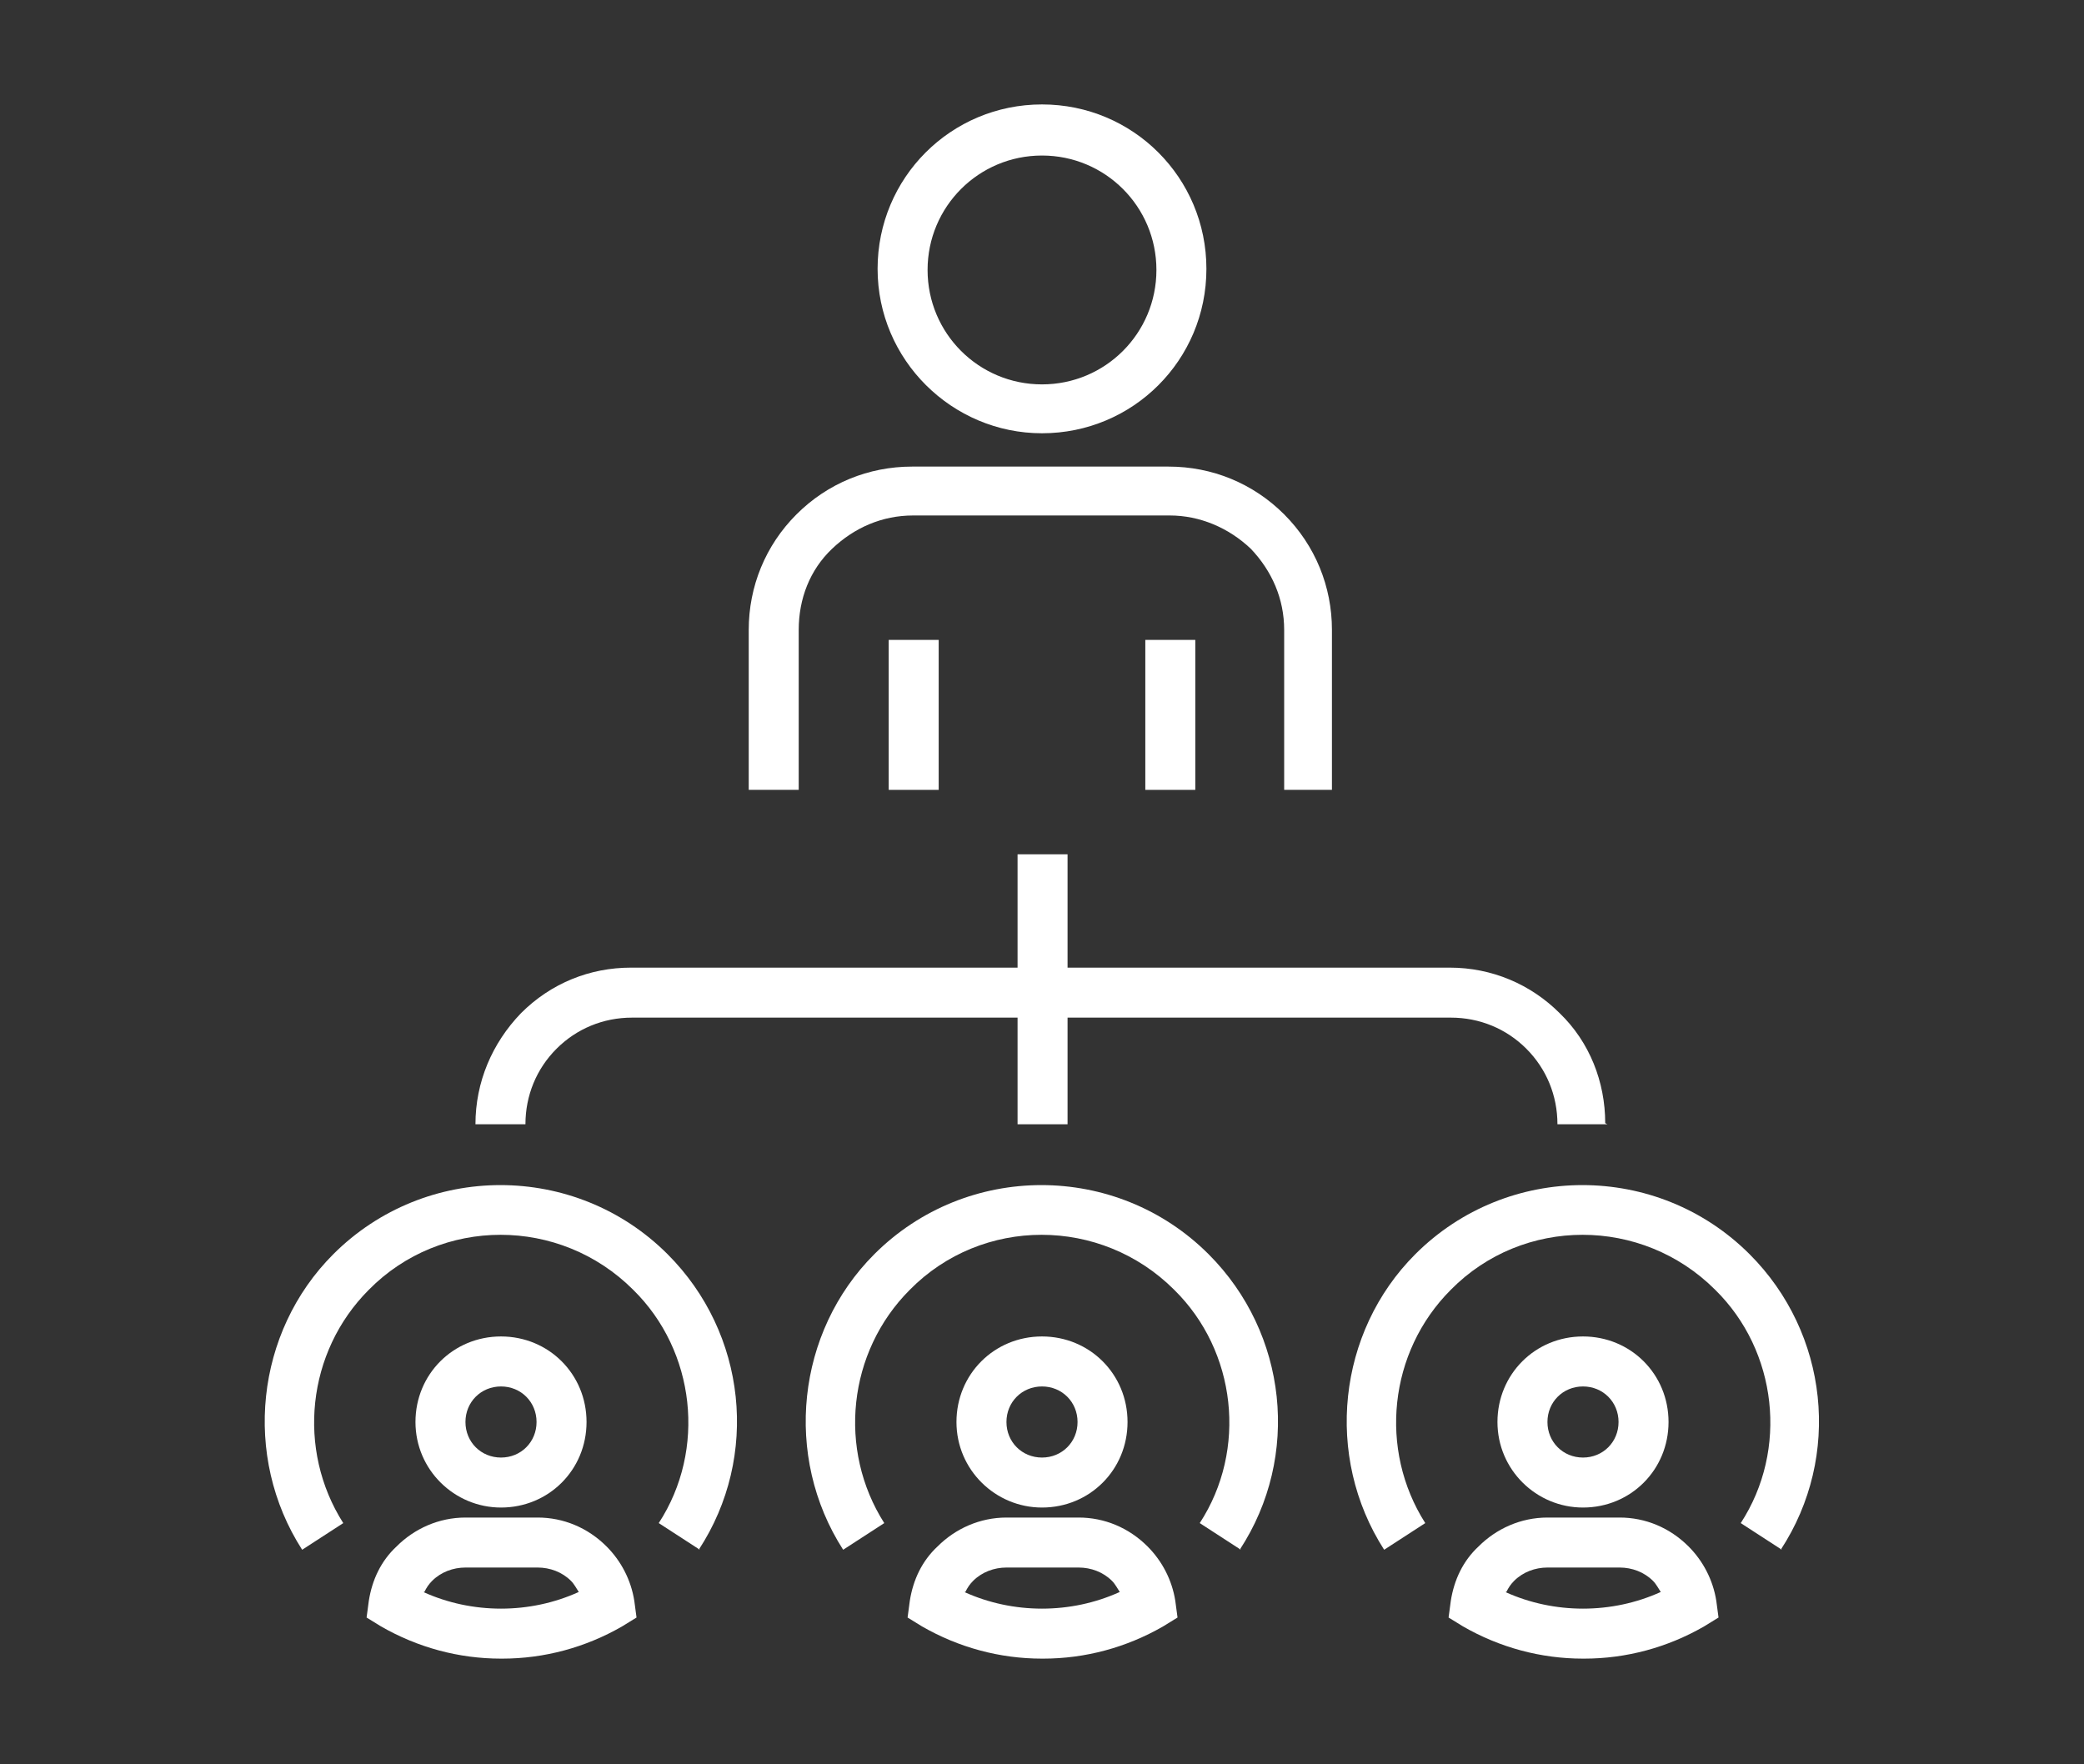 <svg xmlns="http://www.w3.org/2000/svg" version="1.1" viewBox="0 0 187.6 158.8"><rect x="0" y="0" width="187.6" height="158.8" fill="#333333" stroke="none"/><defs><style> .cls-1 { fill: #fff; } .cls-2 { display: none; } </style></defs><g><g id="Calque_1"><g class="cls-2"><g id="Calque_1-2" data-name="Calque_1" class="cls-2"><g><g id="Calque_7" class="cls-2"><rect x="2.7" y="9.1" width="182.3" height="140.6"></rect></g><g id="Calque_1-2" class="cls-2"><g><g><polygon points="17.1 111.2 10.6 108 17.1 104.8 18.7 108 17.1 111.2"></polygon><path d="M23.6,106.9l-2.2-4.3,4.3-2.2,2.2,4.3s-4.3,2.2-4.3,2.2ZM32.2,102.6l-2.2-4.3,4.3-2.2,2.2,4.3-4.3,2.2ZM40.9,98.3l-2.2-4.3,4.3-2.2,2.2,4.3-4.3,2.2ZM49.5,93.9l-2.2-4.3,4.3-2.2,2.2,4.3-4.3,2.2ZM58.1,89.6l-2.2-4.3,4.3-2.2,2.2,4.3-4.3,2.2ZM66.8,85.3l-2.2-4.3,4.3-2.2,2.2,4.3-4.3,2.2ZM75.4,81l-2.2-4.3,4.3-2.2,2.2,4.3-4.3,2.2ZM84.1,76.7l-2.2-4.3,4.3-2.2,2.2,4.3-4.3,2.2Z"></path><path d="M164,106.9l-4.3-2.2,2.2-4.3,4.3,2.2-2.2,4.3ZM155.3,102.6l-4.3-2.2,2.2-4.3,4.3,2.2-2.2,4.3ZM146.7,98.3l-4.3-2.2,2.2-4.3,4.3,2.2-2.2,4.3ZM138.1,93.9l-4.3-2.2,2.2-4.3,4.3,2.2-2.2,4.3ZM129.4,89.6l-4.3-2.2,2.2-4.3,4.3,2.2-2.2,4.3ZM120.8,85.3l-4.3-2.2,2.2-4.3,4.3,2.2-2.2,4.3ZM112.1,81l-4.3-2.2,2.2-4.3,4.3,2.2-2.2,4.3ZM103.5,76.7l-4.3-2.2,2.2-4.3,4.3,2.2-2.2,4.3Z"></path><polygon points="170.5 111.2 168.8 108 170.5 104.8 176.9 108 170.5 111.2"></polygon><path d="M101.3,145.8l-2.2-4.3,4.3-2.2,2.2,4.3-4.3,2.2ZM110,141.5l-2.2-4.3,4.3-2.2,2.2,4.3-4.3,2.2ZM118.6,137.1l-2.2-4.3,4.3-2.2,2.2,4.3-4.3,2.2ZM127.3,132.8l-2.2-4.3,4.3-2.2,2.2,4.3-4.3,2.2ZM135.9,128.5l-2.2-4.3,4.3-2.2,2.2,4.3-4.3,2.2ZM144.5,124.2l-2.2-4.3,4.3-2.2,2.2,4.3-4.3,2.2ZM153.2,119.9l-2.2-4.3,4.3-2.2,2.2,4.3-4.3,2.2ZM161.8,115.5l-2.2-4.3,4.3-2.2,2.2,4.3-4.3,2.2Z"></path><polygon points="93.8 149.6 90.5 148 92.7 143.6 93.8 144.2 94.9 143.6 97 148 93.8 149.6"></polygon><path d="M86.2,145.8l-4.3-2.2,2.2-4.3,4.3,2.2-2.2,4.3ZM77.6,141.5l-4.3-2.2,2.2-4.3,4.3,2.2-2.2,4.3ZM68.9,137.1l-4.3-2.2,2.2-4.3,4.3,2.2-2.2,4.3ZM60.3,132.8l-4.3-2.2,2.2-4.3,4.3,2.2-2.2,4.3ZM51.7,128.5l-4.3-2.2,2.2-4.3,4.3,2.2-2.2,4.3ZM43,124.2l-4.3-2.2,2.2-4.3,4.3,2.2-2.2,4.3ZM34.4,119.9l-4.3-2.2,2.2-4.3,4.3,2.2-2.2,4.3ZM25.7,115.5l-4.3-2.2,2.2-4.3,4.3,2.2-2.2,4.3Z"></path></g><polygon points="144.8 110.1 93.8 84.6 42.7 110.1 40.6 105.8 93.8 79.2 147 105.8 144.8 110.1"></polygon><path d="M93.8,136.7l-55.5-27.7L93.8,9.2l55.5,99.8-55.5,27.7ZM45,107l48.8,24.4,48.8-24.4L93.8,19.1l-48.8,87.8h0Z"></path><rect x="91.4" y="14.2" width="4.8" height="119.9"></rect></g></g><g id="Calque_2" class="cls-2"><g><path d="M124.1,116c-3.7,0-7.1-2-9-5.2l-6.3-11h-30l-6.3,11c-1.8,3.2-5.3,5.2-9,5.2s-3.6-.5-5.2-1.4c-4.9-2.9-6.6-9.2-3.8-14.1l30.3-52.5c1.8-3.2,5.3-5.2,9-5.2s7.1,2,9,5.2l30.3,52.5c2.9,4.9,1.2,11.3-3.8,14.1-1.6.9-3.4,1.4-5.2,1.4ZM76.2,95.3h35.2l7.7,13.3c1,1.8,3,2.9,5,2.9s2-.3,2.9-.8c2.8-1.6,3.7-5.2,2.1-7.9l-30.3-52.5c-1-1.8-3-2.9-5-2.9s-4,1.1-5,2.9l-30.3,52.5c-1.6,2.8-.6,6.3,2.1,7.9.9.5,1.9.8,2.9.8,2.1,0,4-1.1,5-2.9l7.6-13.3h.1ZM104.7,83.7h-21.8l10.9-18.9,10.9,18.9ZM90.7,79.1h6.1l-3-5.3-3,5.3h0Z"></path><g><path d="M149.5,138l3.9-2.3,2.1,3.6-3.9,2.3-2.1-3.7h0ZM144.7,129.8l3.9-2.3,2.1,3.7-3.9,2.3-2.1-3.7ZM140,121.6l3.9-2.3,2.1,3.7-3.9,2.3-2.1-3.7ZM135.3,113.4l3.9-2.3,2.1,3.7-3.9,2.3-2.1-3.7Z"></path><path d="M135.5,146.1l3.9-2.3,2.1,3.7-3.9,2.3-2.1-3.7ZM130.7,137.9l3.9-2.3,2.1,3.7-3.9,2.3-2.1-3.7ZM126,129.7l3.9-2.3,2.1,3.7-3.9,2.3s-2.1-3.7-2.1-3.7ZM121.3,121.5l3.9-2.3,2.1,3.7-3.9,2.3-2.1-3.7Z"></path><rect x="86.5" y="26.3" width="4.5" height="4.2" transform="translate(-2.3 48.2) rotate(-30)"></rect><rect x="77.1" y="9.9" width="4.5" height="4.2" transform="translate(4.6 41.3) rotate(-30)"></rect><rect x="81.8" y="18.1" width="4.5" height="4.2" transform="translate(1.2 44.7) rotate(-30)"></rect><rect x="77.2" y="42.4" width="4.5" height="4.2" transform="translate(-11.6 45.7) rotate(-30)"></rect><rect x="72.5" y="34.4" width="4.5" height="4.2" transform="translate(-8.2 42.3) rotate(-30)"></rect><rect x="63.1" y="18" width="4.5" height="4.2" transform="translate(-1.3 35.4) rotate(-30)"></rect><rect x="67.8" y="26.2" width="4.5" height="4.2" transform="translate(-4.8 38.8) rotate(-30)"></rect><rect x="106.1" y="9.8" width="4.2" height="4.5" transform="translate(43.7 99.7) rotate(-60)"></rect><polygon points="92.7 39.6 90.5 35.9 93.8 34 97.1 35.9 94.9 39.6 92.7 39.6"></polygon><rect x="96.8" y="26.1" width="4.2" height="4.5" transform="translate(24.9 99.8) rotate(-60)"></rect><rect x="101.4" y="17.9" width="4.2" height="4.5" transform="translate(34.3 99.7) rotate(-60)"></rect><rect x="110.6" y="34.2" width="4.2" height="4.5" transform="translate(24.8 115.8) rotate(-60)"></rect><rect x="115.3" y="26" width="4.2" height="4.5" transform="translate(34.2 115.8) rotate(-60)"></rect><rect x="105.9" y="42.4" width="4.2" height="4.5" transform="translate(15.4 115.9) rotate(-60)"></rect><rect x="120.1" y="17.7" width="4.2" height="4.5" transform="translate(43.8 115.8) rotate(-60)"></rect><path d="M164.8,99.8v-4.5h4.2v4.5h-4.2ZM155.3,99.8v-4.5h4.2v4.5h-4.2ZM145.9,99.8v-4.5h4.2v4.5h-4.2ZM136.5,99.8v-4.5h4.2v4.5h-4.2Z"></path><path d="M155.5,83.7v-4.5h4.2v4.5h-4.2ZM146,83.7v-4.5h4.2v4.5h-4.2ZM136.6,83.7v-4.5h4.2v4.5h-4.2ZM127.1,83.7v-4.5h4.2v4.5h-4.2Z"></path><path d="M46.9,99.8v-4.5h4.2v4.5h-4.2ZM37.4,99.8v-4.5h4.2v4.5h-4.2ZM28,99.8v-4.5h4.2v4.5h-4.2ZM18.5,99.8v-4.5h4.2v4.5h-4.2Z"></path><path d="M56.2,83.7v-4.5h4.2v4.5h-4.2ZM46.8,83.7v-4.5h4.2v4.5h-4.2ZM37.3,83.7v-4.5h4.2v4.5h-4.2ZM27.9,83.7v-4.5h4.2v4.5s-4.2,0-4.2,0Z"></path><path d="M32.1,139.4l2.1-3.7,3.9,2.3-2.1,3.7-3.9-2.3ZM36.8,131.2l2.1-3.7,3.9,2.3-2.1,3.7-3.9-2.3ZM41.5,123l2.1-3.7,3.9,2.3-2.1,3.7-3.9-2.3ZM46.2,114.8l2.1-3.7,3.9,2.3-2.1,3.7-3.9-2.3Z"></path><path d="M46.1,147.4l2.1-3.7,3.9,2.3-2.1,3.7-3.9-2.3ZM50.8,139.3l2.1-3.7,3.9,2.3-2.1,3.7-3.9-2.3ZM55.5,131.1l2.1-3.7,3.9,2.3-2.1,3.7-3.9-2.3ZM60.2,122.9l2.1-3.6,3.9,2.3-2.1,3.6s-3.9-2.3-3.9-2.3Z"></path></g></g></g><g id="Calque_3" class="cls-2"><g><polygon points="114.9 149.7 72.6 149.7 72.6 135.7 77.6 135.7 77.6 144.7 110 144.7 110 135.7 114.9 135.7 114.9 149.7"></polygon><rect x="64.5" y="144.7" width="58.7" height="5"></rect><path d="M159.7,115.8H27.8V31.8c0-1.9.7-3.6,2-4.9s3-2,4.9-2h16.5v5h-16.5c-.5,0-1,.2-1.4.6s-.6.9-.6,1.4v79h122V31.8c0-.5-.2-1-.6-1.4-.4-.4-.9-.6-1.4-.6h-16.5v-5h16.5c1.9,0,3.6.7,4.9,2.1,1.3,1.3,2,3.1,2,4.9v84h.1Z"></path><rect x="62.3" y="24.8" width="11" height="5"></rect><rect x="62.3" y="34.8" width="11" height="5"></rect><polygon points="149.8 105.9 37.7 105.9 37.7 34.8 51.3 34.8 51.3 39.7 42.7 39.7 42.7 100.9 144.8 100.9 144.8 39.7 136.3 39.7 136.3 34.8 149.8 34.8 149.8 105.9"></polygon><path d="M152.8,130.7H34.8c-1.9,0-3.6-.7-4.9-2s-2-3.1-2-4.9v-12.9h131.9v12.9c0,1.9-.7,3.6-2,4.9s-3,2-4.9,2h0ZM32.8,115.8v8c0,.5.2,1,.6,1.4.4.4.9.6,1.4.6h118c.5,0,1-.2,1.4-.6s.6-.9.6-1.4v-8H32.8Z"></path><g><polygon points="60 28.3 56.8 21.1 53.5 28.3 49 26.3 56.8 9.1 64.6 26.3 60 28.3"></polygon><path d="M64.8,103.4h-5V29.8h-6.1v73.6h-5V27.3c0-1.4,1.1-2.5,2.5-2.5h11c1.4,0,2.5,1.1,2.5,2.5v76.1h0Z"></path></g><g><polygon points="138.8 103.4 133.8 103.4 133.8 28.3 121.3 15.8 75.8 15.8 75.8 103.4 70.9 103.4 70.9 10.8 123.3 10.8 138.8 26.3 138.8 103.4"></polygon><polygon points="136.3 29.8 119.8 29.8 119.8 13.3 124.8 13.3 124.8 24.8 136.3 24.8 136.3 29.8"></polygon></g><g><path d="M99.7,72.1c-8.2-2.3-14-9.8-14-18.3s8.5-19,19-19,19,8.5,19,19-5.7,16.1-14,18.3l-1.3-4.8c6.1-1.7,10.3-7.3,10.3-13.6s-6.3-14.1-14.1-14.1-14.1,6.3-14.1,14.1,4.2,11.9,10.3,13.6l-1.3,4.8h.2Z"></path><g><rect x="102.3" y="81.1" width="5" height="11.7"></rect><path d="M118.4,83.6h-27.3l13.6-29.1,13.6,29.1h0ZM99,78.6h11.6l-5.8-12.4s-5.8,12.4-5.8,12.4Z"></path></g></g></g></g><g id="Calque_4" class="cls-2"><g><g><path d="M165.4,149.8H24.7v-39h140.8v39h-.1ZM29.7,144.7h130.6v-28.8H29.7v28.8Z"></path><g><rect x="149" y="113.3" width="5.1" height="11.3"></rect><rect x="137.7" y="113.3" width="5.1" height="11.3"></rect><rect x="126.4" y="113.3" width="5.1" height="11.3"></rect><rect x="115.1" y="113.3" width="5.1" height="11.3"></rect><rect x="103.8" y="113.3" width="5.1" height="11.3"></rect><rect x="92.5" y="113.3" width="5.1" height="11.3"></rect><rect x="81.2" y="113.3" width="5.1" height="11.3"></rect><rect x="69.9" y="113.3" width="5.1" height="11.3"></rect><rect x="58.6" y="113.3" width="5.1" height="11.3"></rect><rect x="47.3" y="113.3" width="5.1" height="11.3"></rect><rect x="36" y="113.3" width="5.1" height="11.3"></rect></g></g><g><polygon points="37.5 96.1 37.5 84.2 27.2 90.1 37.5 96.1"></polygon><rect x="59.7" y="87.6" width="79.5" height="5.1"></rect><polygon points="46.5 104.2 22.1 90.1 46.5 76 49.1 80.4 32.3 90.1 49.1 99.8 46.5 104.2"></polygon><path d="M139.1,104.6H47.8c-1,0-2-.6-2.4-1.6s-.2-2,.6-2.8l10.1-10.1-10.1-10.1c-.7-.7-.9-1.8-.6-2.8.4-.9,1.3-1.6,2.4-1.6h91.3c1.4,0,2.5,1.1,2.5,2.5v23.8c0,1.4-1.1,2.5-2.5,2.5v.2ZM53.9,99.5h82.7v-18.7H53.9l7.5,7.5c1,1,1,2.6,0,3.6l-7.5,7.5h0Z"></path><path d="M151,104.6h-11.9c-1.4,0-2.5-1.1-2.5-2.5v-23.8c0-.7.3-1.3.7-1.8.5-.5,1.1-.7,1.8-.7h11.9c1.4,0,2.5,1.1,2.5,2.5v23.8c0,1.4-1.1,2.5-2.5,2.5ZM141.7,99.5h6.8v-18.7h-6.8v18.7Z"></path><path d="M151,104.6v-5.1c2.5,0,4.8-1,6.6-2.7,1.8-1.8,2.7-4.1,2.7-6.6s-1-4.8-2.7-6.6c-1.8-1.8-4.1-2.7-6.6-2.7h0v-5.1h0c3.8,0,7.5,1.5,10.2,4.2s4.2,6.3,4.2,10.2-1.5,7.5-4.2,10.2-6.4,4.2-10.2,4.2Z"></path></g><g><polygon points="85.1 14.4 80 14.4 80 14.1 79.8 14.1 79.8 9 85.1 9 85.1 14.4"></polygon><path d="M74.2,14.1h-5.5v-5.1h5.5v5.1ZM63.2,14.1h-5.5v-5.1h5.5v5.1ZM52.1,14.1h-5.5v-5.1h5.5v5.1ZM41.1,14.1h-5.5v-5.1h5.5v5.1Z"></path><polygon points="29.7 14.4 24.7 14.4 24.7 9 30 9 30 14.1 29.7 14.1 29.7 14.4"></polygon><path d="M29.7,58.6h-5.1v-5.5h5.1v5.5ZM29.7,47.5h-5.1v-5.5h5.1v5.5ZM29.7,36.5h-5.1v-5.5h5.1v5.5ZM29.7,25.4h-5.1v-5.5h5.1v5.5Z"></path><polygon points="30 69.5 24.7 69.5 24.7 64.1 29.7 64.1 29.7 64.4 30 64.4 30 69.5"></polygon><path d="M74.2,69.5h-5.5v-5.1h5.5v5.1ZM63.2,69.5h-5.5v-5.1h5.5v5.1ZM52.1,69.5h-5.5v-5.1h5.5v5.1ZM41.1,69.5h-5.5v-5.1h5.5v5.1Z"></path><polygon points="85.1 69.5 79.8 69.5 79.8 64.4 80 64.4 80 64.1 85.1 64.1 85.1 69.5"></polygon><path d="M85.1,58.6h-5.1v-5.5h5.1v5.5ZM85.1,47.5h-5.1v-5.5h5.1v5.5ZM85.1,36.5h-5.1v-5.5h5.1v5.5ZM85.1,25.4h-5.1v-5.5h5.1v5.5Z"></path></g><path d="M70.4,54.8h-31.1v-31.1h31.1v31.1ZM44.4,49.7h20.9v-20.9h-20.9v20.9Z"></path><g><rect x="99.3" y="36.7" width="15.8" height="5.1"></rect><path d="M111.7,58.7h-9c-3.3,0-5.9-2.7-5.9-5.9v-27.1c0-3.3,2.7-5.9,5.9-5.9h9c3.3,0,5.9,2.7,5.9,5.9v27.1c0,3.3-2.7,5.9-5.9,5.9ZM102.7,24.8c-.5,0-.8.4-.8.8v27.1c0,.5.4.8.8.8h9c.5,0,.8-.4.8-.8v-27.1c0-.5-.4-.8-.8-.8,0,0-9,0-9,0Z"></path></g><g><path d="M151.5,69.5h-8.3c-7.7,0-13.9-6.3-13.9-13.9V22.9c0-7.7,6.3-13.9,13.9-13.9h8.3c7.7,0,13.9,6.3,13.9,13.9v32.6c0,7.7-6.3,13.9-13.9,13.9h0ZM143.2,14.1c-4.9,0-8.8,4-8.8,8.8v32.6c0,4.9,4,8.9,8.8,8.9h8.3c4.9,0,8.9-4,8.9-8.9V22.9c0-4.9-4-8.8-8.9-8.8,0,0-8.3,0-8.3,0Z"></path><path d="M149.9,23.5c0,1.4-1.1,2.5-2.5,2.5s-2.5-1.1-2.5-2.5,1.1-2.5,2.5-2.5,2.5,1.1,2.5,2.5Z"></path></g></g></g><g id="Calque_5" class="cls-2"><g><g><path d="M157.7,124.1H29.8V34.7h127.9v89.5h0ZM36.1,117.9h115.5V40.9H36.1v77Z"></path><g><polygon points="35.1 110.7 30.7 106.3 65.4 71.6 83.9 90.1 79.5 94.5 65.4 80.4 35.1 110.7"></polygon><polygon points="72.5 105.9 68.1 101.5 116.5 53.1 156.8 93.4 152.4 97.8 116.5 61.9 72.5 105.9"></polygon></g><path d="M84.2,71.5c-6.3,0-11.4-5.1-11.4-11.4s5.1-11.4,11.4-11.4,11.4,5.1,11.4,11.4-5.1,11.4-11.4,11.4ZM84.2,54.9c-2.9,0-5.2,2.3-5.2,5.2s2.3,5.2,5.2,5.2,5.2-2.3,5.2-5.2-2.3-5.2-5.2-5.2Z"></path></g><g><path d="M183.3,28.1h-19V9h19v19h0ZM170.5,21.8h6.6v-6.6h-6.6v6.6Z"></path><path d="M23.2,28.1H4.2V9h19v19h0ZM10.4,21.8h6.6v-6.6h-6.6v6.6Z"></path><path d="M183.3,149.7h-19v-19h19v19ZM170.5,143.5h6.6v-6.6h-6.6v6.6Z"></path><path d="M23.2,149.7H4.2v-19h19v19ZM10.4,143.5h6.6v-6.6h-6.6v6.6Z"></path></g><g><g><rect x="170.7" y="25" width="6.2" height="3.1"></rect><path d="M176.9,124.7h-6.2v-6h6.2v6ZM176.9,112.6h-6.2v-6h6.2v6ZM176.9,100.5h-6.2v-6h6.2v6ZM176.9,88.4h-6.2v-6h6.2v6ZM176.9,76.4h-6.2v-6h6.2v6ZM176.9,64.3h-6.2v-6h6.2v6ZM176.9,52.2h-6.2v-6h6.2v6ZM176.9,40.1h-6.2v-6h6.2v6Z"></path><rect x="170.7" y="130.7" width="6.2" height="3.1"></rect></g><g><rect x="10.6" y="25" width="6.2" height="3.1"></rect><path d="M16.8,124.7h-6.2v-6h6.2v6ZM16.8,112.6h-6.2v-6h6.2v6ZM16.8,100.5h-6.2v-6h6.2v6ZM16.8,88.4h-6.2v-6h6.2v6ZM16.8,76.4h-6.2v-6h6.2v6ZM16.8,64.3h-6.2v-6h6.2v6ZM16.8,52.2h-6.2v-6h6.2v6ZM16.8,40.1h-6.2v-6h6.2v6Z"></path><rect x="10.6" y="130.7" width="6.2" height="3.1"></rect></g><g><rect x="20.1" y="15.4" width="3.1" height="6.2"></rect><path d="M158.2,21.7h-6.1v-6.2h6.1v6.2ZM145.9,21.7h-6.1v-6.2h6.1v6.2ZM133.6,21.7h-6.1v-6.2h6.1v6.2ZM121.4,21.7h-6.1v-6.2h6.1v6.2ZM109.1,21.7h-6.1v-6.2h6.1v6.2ZM96.8,21.7h-6.1v-6.2h6.1v6.2ZM84.6,21.7h-6.1v-6.2h6.1v6.2ZM72.3,21.7h-6.1v-6.2h6.1v6.2ZM60,21.7h-6.1v-6.2h6.1v6.2ZM47.8,21.7h-6.1v-6.2h6.1v6.2ZM35.5,21.7h-6.1v-6.2h6.1v6.2Z"></path><rect x="164.3" y="15.4" width="3.1" height="6.2"></rect></g><g><rect x="20.1" y="137.1" width="3.1" height="6.2"></rect><path d="M158.2,143.3h-6.1v-6.2h6.1v6.2ZM145.9,143.3h-6.1v-6.2h6.1v6.2ZM133.6,143.3h-6.1v-6.2h6.1v6.2ZM121.4,143.3h-6.1v-6.2h6.1v6.2ZM109.1,143.3h-6.1v-6.2h6.1v6.2ZM96.8,143.3h-6.1v-6.2h6.1v6.2ZM84.6,143.3h-6.1v-6.2h6.1v6.2ZM72.3,143.3h-6.1v-6.2h6.1v6.2ZM60,143.3h-6.1v-6.2h6.1v6.2ZM47.8,143.3h-6.1v-6.2h6.1v6.2ZM35.5,143.3h-6.1v-6.2h6.1v6.2Z"></path><rect x="164.3" y="137.1" width="3.1" height="6.2"></rect></g></g></g></g><g id="Calque_6"><g><g><path d="M93.8,129.4c-27.6,0-50-22.4-50-50s22.4-50,50-50,50,22.4,50,50-22.4,50-50,50ZM93.8,35.3c-24.3,0-44.1,19.8-44.1,44.1s19.8,44.1,44.1,44.1,44.1-19.8,44.1-44.1-19.8-44.1-44.1-44.1Z"></path><path d="M93.8,97.2c-9.8,0-17.8-8-17.8-17.9s8-17.9,17.8-17.9,17.8,8,17.8,17.9-8,17.9-17.8,17.9ZM93.8,67.4c-6.6,0-12,5.4-12,12s5.4,12,12,12,12-5.4,12-12-5.4-12-12-12Z"></path><path d="M93.8,129.4c-36.3,0-69.9-18.1-90.1-48.4l-1.1-1.6,1.1-1.6C23.8,47.5,57.5,29.4,93.8,29.4s69.9,18.1,90.1,48.4l1.1,1.6-1.1,1.6c-20.1,30.3-53.8,48.4-90.1,48.4ZM9.7,79.4c19.1,27.7,50.4,44.1,84.1,44.1s65-16.5,84.1-44.1c-19.1-27.7-50.4-44.1-84.1-44.1S28.8,51.7,9.7,79.4Z"></path></g><g><polygon points="164.1 32.2 158.3 32.2 158.3 14.9 141 14.9 141 9.1 164.1 9.1 164.1 32.2"></polygon><polygon points="29.3 32.2 23.5 32.2 23.5 9.1 46.6 9.1 46.6 14.9 29.3 14.9 29.3 32.2"></polygon><polygon points="164.1 149.7 141 149.7 141 143.9 158.3 143.9 158.3 126.6 164.1 126.6 164.1 149.7"></polygon><polygon points="46.6 149.7 23.5 149.7 23.5 126.6 29.3 126.6 29.3 143.9 46.6 143.9 46.6 149.7"></polygon></g><g><rect x="76.9" y="9.1" width="6.7" height="5.8"></rect><rect x="90.4" y="9.1" width="6.7" height="5.8"></rect><rect x="103.9" y="9.1" width="6.7" height="5.8"></rect></g><g><rect x="76.9" y="143.9" width="6.7" height="5.8"></rect><rect x="90.4" y="143.9" width="6.7" height="5.8"></rect><rect x="103.9" y="143.9" width="6.7" height="5.8"></rect></g></g></g></g></g><g id="Calque_2-2"><g><g><path d="M94.3,125.6c-19.6,0-35.5-15.9-35.5-35.5s15.9-35.5,35.5-35.5,35.5,15.9,35.5,35.5-15.9,35.5-35.5,35.5ZM94.3,59.4c-16.9,0-30.7,13.8-30.7,30.7s13.8,30.7,30.7,30.7,30.7-13.8,30.7-30.7-13.8-30.7-30.7-30.7Z"></path><path d="M94.3,101.6c-6.3,0-11.4-5.1-11.4-11.4s5.1-11.4,11.4-11.4,11.4,5.1,11.4,11.4-5.1,11.4-11.4,11.4ZM94.3,83.5c-3.7,0-6.7,3-6.7,6.7s3,6.7,6.7,6.7,6.7-3,6.7-6.7-3-6.7-6.7-6.7Z"></path></g><g><path d="M94.3,149.7c-32.8,0-59.5-26.7-59.5-59.5s26.7-59.5,59.5-59.5,59.5,26.7,59.5,59.5-26.7,59.5-59.5,59.5ZM94.3,35.4c-30.2,0-54.8,24.6-54.8,54.8s24.6,54.8,54.8,54.8,54.8-24.6,54.8-54.8-24.6-54.8-54.8-54.8Z"></path><rect x="91.9" y="18.7" width="4.8" height="14.3"></rect><path d="M101.4,28.2h-14.3c-2.5,0-4.9-1-6.7-2.8-1.8-1.8-2.8-4.2-2.8-6.7s1-4.9,2.8-6.7,4.2-2.8,6.7-2.8h14.3c2.5,0,4.9,1,6.7,2.8,1.8,1.8,2.8,4.2,2.8,6.7s-1,4.9-2.8,6.7c-1.8,1.8-4.2,2.8-6.7,2.8ZM87.2,13.9c-1.3,0-2.5.5-3.4,1.4s-1.4,2.1-1.4,3.4.5,2.5,1.4,3.4,2.1,1.4,3.4,1.4h14.3c1.3,0,2.5-.5,3.4-1.4s1.4-2.1,1.4-3.4-.5-2.5-1.4-3.4-2.1-1.4-3.4-1.4h-14.3Z"></path><path d="M144.8,51.1l-3.4-3.4,3.4-3.4c.3-.3.4-.6.4-1s-.1-.7-.4-1l-2.7-2.7c-.5-.5-1.5-.5-2,0l-3.4,3.4-3.4-3.4,3.4-3.4c1.2-1.2,2.7-1.8,4.4-1.8s3.2.6,4.4,1.8l2.7,2.7c1.2,1.2,1.8,2.7,1.8,4.4s-.6,3.2-1.8,4.4l-3.4,3.4Z"></path><path d="M43.8,51.1l-3.4-3.4c-1.2-1.2-1.8-2.7-1.8-4.4s.7-3.2,1.8-4.4l2.7-2.7c1.2-1.2,2.7-1.8,4.4-1.8s3.2.6,4.4,1.8l3.4,3.4-3.4,3.4-3.4-3.4c-.5-.5-1.5-.5-2,0l-2.7,2.7c-.3.3-.4.6-.4,1s0,.7.4,1l3.4,3.4-3.4,3.4Z"></path></g><g><rect x="91.9" y="42" width="4.8" height="5.9"></rect><rect x="69.3" y="48.1" width="4.8" height="5.9" transform="translate(-15.9 42.7) rotate(-30)"></rect><rect x="52.8" y="64.6" width="4.8" height="5.9" transform="translate(-30.9 81.6) rotate(-60)"></rect><rect x="46.2" y="87.7" width="5.9" height="4.8"></rect><rect x="52.2" y="110.3" width="5.9" height="4.8" transform="translate(-48.9 42.7) rotate(-30)"></rect><rect x="68.8" y="126.9" width="5.9" height="4.8" transform="translate(-76.1 126.8) rotate(-60)"></rect><rect x="91.9" y="132.3" width="4.8" height="5.9"></rect><rect x="114.5" y="126.1" width="4.8" height="5.9" transform="translate(-48.9 75.8) rotate(-30)"></rect><rect x="131" y="109.6" width="4.8" height="5.9" transform="translate(-30.8 171.8) rotate(-60)"></rect><rect x="136.5" y="87.7" width="5.9" height="4.8"></rect><rect x="130.4" y="65.3" width="5.9" height="4.8" transform="translate(-16 75.8) rotate(-30)"></rect><rect x="113.8" y="48.6" width="5.9" height="4.8" transform="translate(14.2 126.6) rotate(-60)"></rect></g><g><path d="M186.4,101.1h-23.7l-10.3-10.9,10.3-10.9h23.7l-10.3,10.9,10.3,10.9ZM164.8,96.3h10.5l-5.8-6.1,5.8-6.1h-10.5l-5.8,6.1,5.8,6.1Z"></path><rect x="94.3" y="87.7" width="89.8" height="4.8"></rect></g></g></g><g id="Calque_3-2" class="cls-2"><g><g><path class="cls-1" d="M92.3,113.7c-19.7,0-35.8-16.1-35.8-35.8s16.1-35.8,35.8-35.8,35.8,16.1,35.8,35.8-16.1,35.8-35.8,35.8ZM92.3,47.2c-16.9,0-30.7,13.8-30.7,30.7s13.8,30.7,30.7,30.7,30.7-13.8,30.7-30.7-13.8-30.7-30.7-30.7Z"></path><path class="cls-1" d="M92.3,124.7h0c-25.8,0-46.9-21-46.9-46.9s21-46.9,46.9-46.9,46.9,21,46.9,46.9-21,46.9-46.9,46.9ZM92.3,36.1c-23,0-41.8,18.7-41.8,41.8s18.7,41.8,41.8,41.8,41.8-18.7,41.8-41.8-18.8-41.8-41.8-41.8Z"></path></g><g><rect class="cls-1" x="89.7" y="9.1" width="5.1" height="11.8"></rect><rect class="cls-1" x="65.7" y="13.9" width="5.1" height="11.8" transform="translate(-2.4 27.6) rotate(-22.5)"></rect><rect class="cls-1" x="45.3" y="27.5" width="5.1" height="11.8" transform="translate(-9.6 43.6) rotate(-45)"></rect><rect class="cls-1" x="31.7" y="47.8" width="5.1" height="11.8" transform="translate(-28.5 64.8) rotate(-67.5)"></rect><rect class="cls-1" x="23.5" y="75.3" width="11.8" height="5.1"></rect><rect class="cls-1" x="28.3" y="99.5" width="11.8" height="5.1" transform="translate(-36.4 20.9) rotate(-22.5)"></rect><rect class="cls-1" x="41.9" y="119.8" width="11.8" height="5.1" transform="translate(-72.5 69.6) rotate(-45)"></rect><rect class="cls-1" x="62.3" y="133.5" width="11.8" height="5.1" transform="translate(-83.6 147) rotate(-67.5)"></rect><rect class="cls-1" x="89.7" y="134.8" width="5.1" height="11.8"></rect><rect class="cls-1" x="113.9" y="129.9" width="5.1" height="11.8" transform="translate(-43.1 54.9) rotate(-22.5)"></rect><rect class="cls-1" x="147.8" y="96" width="5.1" height="11.8" transform="translate(-1.3 201.8) rotate(-67.5)"></rect><rect class="cls-1" x="149.2" y="75.3" width="11.8" height="5.1"></rect><rect class="cls-1" x="144.4" y="51.3" width="11.8" height="5.1" transform="translate(-9.2 61.6) rotate(-22.5)"></rect><rect class="cls-1" x="130.8" y="30.9" width="11.8" height="5.1" transform="translate(16.4 106.5) rotate(-45)"></rect><rect class="cls-1" x="110.4" y="17.3" width="11.8" height="5.1" transform="translate(53.5 119.7) rotate(-67.5)"></rect></g><g><rect class="cls-1" x="160.7" y="138.9" width="5.1" height="20.1" transform="translate(-57.5 159.1) rotate(-45)"></rect><path class="cls-1" d="M145.2,156.3l-14.5-40,40,14.5-25.5,25.5ZM139.2,124.8l8.1,22.3,14.2-14.2s-22.3-8.1-22.3-8.1Z"></path></g></g><path class="cls-1" d="M90.8,72.6h-15.5v-2.8h15.5v2.8ZM90.8,78.9h-15.5v-2.8h15.5v2.8ZM76.8,74.5c0-7.4,1.1-12.5,3.3-15.4,2.2-2.9,4.9-4.3,8.1-4.3s5,.9,6.9,2.7,2.9,4.1,3,6.9h-5.5c0-1.3-.5-2.3-1.3-3.1s-1.9-1.2-3.2-1.2-2.8.9-4,2.8c-1.1,1.8-1.7,5.7-1.7,11.6s.6,10.1,1.7,11.9c1.2,1.7,2.5,2.6,4,2.5,1.3,0,2.4-.4,3.2-1.2s1.3-1.8,1.3-3.1h5.5c-.2,2.8-1.2,5.1-3,6.9-1.9,1.8-4.2,2.7-6.9,2.7s-5.8-1.4-8.1-4.3c-2.2-2.9-3.3-8-3.3-15.4Z"></path></g><g id="Calque_4-2" class="cls-2"><g><g><path class="cls-1" d="M152.5,112.6H35.2V42c0-1.6.6-3,1.7-4.2,1.1-1.1,2.6-1.7,4.2-1.7h105.5c1.6,0,3,.6,4.2,1.7,1.1,1.1,1.7,2.6,1.7,4.2v70.5h0ZM39.4,108.4h108.9V42c0-.4-.2-.9-.5-1.2s-.7-.5-1.2-.5H41c-.4,0-.9.2-1.2.5s-.5.7-.5,1.2v66.3h.1Z"></path><path class="cls-1" d="M156.8,122.6H30.8c-1.9,0-3.7-.7-5-2.1-1.4-1.3-2.1-3.1-2.1-5.1v-7.1h140.3v7.1c0,1.9-.7,3.7-2.1,5.1-1.4,1.3-3.1,2.1-5.1,2.1h0ZM27.9,112.6v2.9c0,.8.3,1.5.9,2.1.6.5,1.3.9,2.1.9h126c.8,0,1.5-.3,2.1-.9.5-.5.8-1.3.8-2.1v-2.9H27.9Z"></path></g><g><path class="cls-1" d="M47.3,87.6v12.9h13.6v-12.9h-13.6ZM56.7,96.2h-5.2v-4.5h5.2v4.5Z"></path><path class="cls-1" d="M67.1,77.7v22.7h13.6v-22.7h-13.6ZM76.5,96.2h-5.2v-14.3h5.2v14.3Z"></path><path class="cls-1" d="M87,67.9v32.5h13.6v-32.5h-13.6ZM96.4,96.2h-5.2v-24.1h5.2v24.1Z"></path><path class="cls-1" d="M106.8,58.1v42.4h13.6v-42.4h-13.6ZM116.2,96.2h-5.2v-33.9h5.2v33.9Z"></path><path class="cls-1" d="M126.7,48.3v52.2h13.6v-52.2h-13.6ZM136.1,96.2h-5.2v-43.7h5.2v43.7Z"></path></g><g><rect class="cls-1" x="47.3" y="57" width="39.7" height="4.2"></rect><rect class="cls-1" x="47.3" y="65.6" width="20.6" height="4.2"></rect><rect class="cls-1" x="47.3" y="48.5" width="39.7" height="4.2"></rect></g></g></g><g id="Calque_5-2" class="cls-2"><g><g><path class="cls-1" d="M127.2,148.6c-15,0-27.3-12.2-27.3-27.3s12.2-27.3,27.3-27.3,27.3,12.2,27.3,27.3-12.2,27.3-27.3,27.3ZM127.2,99.3c-12.2,0-22.1,9.9-22.1,22.1s9.9,22.1,22.1,22.1,22.1-9.9,22.1-22.1-9.9-22.1-22.1-22.1Z"></path><path class="cls-1" d="M127.2,133.1c-6.5,0-11.7-5.3-11.7-11.7s5.3-11.7,11.7-11.7,11.7,5.3,11.7,11.7-5.3,11.7-11.7,11.7ZM127.2,114.8c-3.6,0-6.5,2.9-6.5,6.5s2.9,6.5,6.5,6.5,6.5-2.9,6.5-6.5-2.9-6.5-6.5-6.5Z"></path><g><rect class="cls-1" x="124.6" y="86.8" width="5.2" height="9.9"></rect><rect class="cls-1" x="109.8" y="90.7" width="5.2" height="9.9" transform="translate(-32.8 69) rotate(-30)"></rect><rect class="cls-1" x="99" y="101.5" width="5.2" height="9.9" transform="translate(-41.4 141.2) rotate(-60)"></rect><rect class="cls-1" x="92.6" y="118.8" width="9.9" height="5.2"></rect><rect class="cls-1" x="96.6" y="133.7" width="9.9" height="5.2" transform="translate(-54.5 69) rotate(-30)"></rect><rect class="cls-1" x="107.4" y="144.5" width="9.9" height="5.2" transform="translate(-71.2 170.9) rotate(-60)"></rect><rect class="cls-1" x="124.6" y="146" width="5.2" height="9.9"></rect><rect class="cls-1" x="139.4" y="142.2" width="5.2" height="9.9" transform="translate(-54.6 90.7) rotate(-30)"></rect><rect class="cls-1" x="150.3" y="131.2" width="5.2" height="9.9" transform="translate(-41.5 200.5) rotate(-60)"></rect><rect class="cls-1" x="151.9" y="118.8" width="9.9" height="5.2"></rect><rect class="cls-1" x="147.9" y="104.1" width="9.9" height="5.2" transform="translate(-32.9 90.7) rotate(-30)"></rect><rect class="cls-1" x="137.1" y="93" width="9.9" height="5.2" transform="translate(-11.8 170.8) rotate(-60)"></rect></g></g><g><g><rect class="cls-1" x="48.8" y="42.5" width="16.5" height="5.2"></rect><rect class="cls-1" x="65.3" y="63.4" width="17.7" height="5.2"></rect><rect class="cls-1" x="65.3" y="73.9" width="17.7" height="5.2"></rect><rect class="cls-1" x="65.3" y="105.3" width="17.7" height="5.2"></rect><rect class="cls-1" x="65.3" y="115.8" width="17.7" height="5.2"></rect><rect class="cls-1" x="48.8" y="53" width="34.2" height="5.2"></rect><rect class="cls-1" x="48.8" y="84.4" width="16.5" height="5.2"></rect><rect class="cls-1" x="48.8" y="94.8" width="34.2" height="5.2"></rect><rect class="cls-1" x="89.9" y="63.4" width="17.7" height="5.2"></rect><rect class="cls-1" x="89.9" y="73.9" width="34.2" height="5.2"></rect><rect class="cls-1" x="89.9" y="53" width="17.7" height="5.2"></rect></g><path class="cls-1" d="M141,32.6H32V9.1h109v23.5ZM37.1,27.4h98.6v-13.1H37.1v13.1Z"></path><g><rect class="cls-1" x="44.6" y="18.3" width="5.2" height="5.2"></rect><rect class="cls-1" x="55" y="18.3" width="5.2" height="5.2"></rect><rect class="cls-1" x="65.4" y="18.3" width="5.2" height="5.2"></rect></g><polygon class="cls-1" points="83 136 32 136 32 27.4 141 27.4 141 79.4 135.8 79.4 135.8 32.6 37.1 32.6 37.1 130.8 83 130.8 83 136"></polygon></g></g></g></g><g class="cls-2"><g><g><path class="cls-1" d="M72.9,33.1l-2.1-4.6c1.6-.7,3.2-1.3,4.8-1.9l1.6,4.8c-1.5.5-3,1.1-4.4,1.7Z"></path><path class="cls-1" d="M114.3,32.9c-1.4-.6-2.9-1.2-4.4-1.7l1.6-4.8c1.6.5,3.3,1.2,4.9,1.9l-2,4.6Z"></path><path class="cls-1" d="M81.8,30l-1.2-4.9c1.7-.4,3.4-.7,5.1-1l.7,5c-1.6.2-3.1.5-4.7.9Z"></path><path class="cls-1" d="M105.3,29.9c-1.5-.4-3.1-.6-4.7-.8l.7-5c1.7.2,3.4.5,5.1.9l-1.1,4.9Z"></path><path class="cls-1" d="M91.2,28.7l-.2-5c1.7,0,3.5,0,5.2,0l-.2,5c-1.6,0-3.2,0-4.7,0Z"></path></g><g><path class="cls-1" d="M46.9,100.8l-4.6,2.1c-.7-1.6-1.3-3.2-1.9-4.8l4.8-1.6c.5,1.5,1.1,3,1.7,4.4Z"></path><path class="cls-1" d="M46.8,59.4c-.6,1.4-1.2,2.9-1.7,4.4l-4.8-1.6c.5-1.6,1.2-3.3,1.9-4.9l4.6,2Z"></path><path class="cls-1" d="M43.9,91.9l-4.9,1.2c-.4-1.7-.7-3.4-1-5.1l5-.7c.2,1.6.5,3.1.9,4.7Z"></path><path class="cls-1" d="M43.8,68.4c-.4,1.5-.6,3.1-.8,4.7l-5-.7c.2-1.7.5-3.4.9-5.1l4.9,1.1Z"></path><path class="cls-1" d="M42.6,82.5l-5,.2c0-1.7,0-3.5,0-5.2l5,.2c0,1.6,0,3.2,0,4.7Z"></path></g><g><path class="cls-1" d="M114.7,126.8l2.1,4.6c-1.6.7-3.2,1.3-4.8,1.9l-1.6-4.8c1.5-.5,3-1.1,4.4-1.7Z"></path><path class="cls-1" d="M73.3,127c1.4.6,2.9,1.2,4.4,1.7l-1.6,4.8c-1.6-.5-3.3-1.2-4.9-1.9l2-4.6Z"></path><path class="cls-1" d="M105.8,129.8l1.2,4.9c-1.7.4-3.4.7-5.1,1l-.7-5c1.6-.2,3.1-.5,4.7-.9Z"></path><path class="cls-1" d="M82.3,129.9c1.5.4,3.1.6,4.7.8l-.7,5c-1.7-.2-3.4-.5-5.1-.9l1.1-4.9Z"></path><path class="cls-1" d="M96.4,131.2l.2,5c-1.7,0-3.5,0-5.2,0l.2-5c1.6,0,3.2,0,4.7,0Z"></path></g><g><path class="cls-1" d="M140.7,59l4.6-2.1c.7,1.6,1.3,3.2,1.9,4.8l-4.8,1.6c-.5-1.5-1.1-3-1.7-4.4Z"></path><path class="cls-1" d="M140.8,100.4c.6-1.4,1.2-2.9,1.7-4.4l4.8,1.6c-.5,1.6-1.2,3.3-1.9,4.9l-4.6-2Z"></path><path class="cls-1" d="M143.7,68l4.9-1.2c.4,1.7.7,3.4,1,5.1l-5,.7c-.2-1.6-.5-3.1-.9-4.7Z"></path><path class="cls-1" d="M143.8,91.5c.4-1.5.6-3.1.8-4.7l5,.7c-.2,1.7-.5,3.4-.9,5.1l-4.9-1.1Z"></path><path class="cls-1" d="M145,77.3l5-.2c0,1.7,0,3.5,0,5.2l-5-.2c0-1.6,0-3.2,0-4.7Z"></path></g></g><g><g><polygon class="cls-1" points="149.7 15.7 158 24 161.1 12.6 149.7 15.7"></polygon><rect class="cls-1" x="94.6" y="51" width="51.2" height="5" transform="translate(-2.6 100.7) rotate(-45)"></rect><rect class="cls-1" x="38.6" y="105.1" width="54.9" height="5" transform="translate(-56.8 78.2) rotate(-45)"></rect><polygon class="cls-1" points="157.4 36.1 152.6 34.8 157.5 16.2 139 21.2 137.7 16.3 164.7 9.1 157.4 36.1"></polygon><path class="cls-1" d="M55,137.9c-.6,0-1.3-.2-1.8-.7l-16.7-16.7c-1-1-1-2.6,0-3.6l38.8-38.8,3.6,3.6-37.1,37.1,13.1,13.1,37-37,3.6,3.6-38.8,38.8c-.5.5-1.1.7-1.8.7Z"></path><path class="cls-1" d="M112.3,81.7l-3.6-3.6,40.2-40.2h-10.6c-1.4,0-2.5-1.1-2.5-2.5v-10.6l-40.2,40.2-3.6-3.6,44.5-44.5c.7-.7,1.8-.9,2.7-.5.9.4,1.6,1.3,1.6,2.3v14.1h14.1c1,0,1.9.6,2.3,1.6.4.9.2,2-.5,2.8l-44.5,44.5Z"></path><path class="cls-1" d="M46.6,146.3c-.6,0-1.3-.2-1.8-.7l-16.7-16.7c-1-1-1-2.6,0-3.6l8.3-8.3c.9-.9,2.6-.9,3.6,0l16.7,16.7c.5.5.7,1.1.7,1.8s-.3,1.3-.7,1.8l-8.3,8.3c-.5.5-1.1.7-1.8.7ZM33.5,127.1l13.1,13.1,4.8-4.8-13.1-13.1-4.8,4.8Z"></path><path class="cls-1" d="M38.3,149.7c-3.8,0-7.4-1.5-10.1-4.2-2.7-2.7-4.2-6.3-4.2-10.1,0-3.8,1.5-7.4,4.2-10.1l3.6,3.6c-1.8,1.7-2.7,4.1-2.7,6.6,0,2.5,1,4.8,2.7,6.5,1.8,1.8,4.1,2.7,6.6,2.7s4.8-1,6.6-2.7l3.6,3.6c-2.7,2.7-6.3,4.2-10.1,4.2Z"></path></g><g><polygon class="cls-1" points="29.6 24 37.9 15.7 26.5 12.6 29.6 24"></polygon><rect class="cls-1" x="92.6" y="16.4" width="5" height="129.7" transform="translate(-29.6 91.1) rotate(-45)"></rect><polygon class="cls-1" points="30.2 36.1 22.9 9.1 49.9 16.3 48.6 21.2 30.1 16.2 35 34.7 30.2 36.1"></polygon><path class="cls-1" d="M132.6,138c-.7,0-1.3-.3-1.8-.7L30.8,37.2c-.7-.7-.9-1.8-.5-2.7.4-.9,1.3-1.6,2.3-1.6h14.1v-14.1c0-1,.6-1.9,1.6-2.3.9-.4,2-.2,2.8.5l100,100c1,1,1,2.6,0,3.6l-16.7,16.7c-.5.5-1.1.7-1.8.7ZM38.7,37.9l93.9,93.9,13.1-13.1L51.8,24.8v10.6c0,1.4-1.1,2.5-2.5,2.5h-10.6Z"></path><path class="cls-1" d="M141,146.3c-.6,0-1.3-.2-1.8-.7l-8.3-8.3c-.5-.5-.7-1.1-.7-1.8s.3-1.3.7-1.8l16.7-16.7c.5-.5,1.1-.7,1.8-.7h0c.7,0,1.3.3,1.8.7l8.3,8.3c1,1,1,2.6,0,3.6l-16.7,16.7c-.5.5-1.1.7-1.8.7ZM136.2,135.4l4.8,4.8,13.1-13.1-4.8-4.8-13.1,13.1Z"></path><path class="cls-1" d="M149.3,149.7c-3.8,0-7.4-1.5-10.1-4.2l3.6-3.6c1.7,1.7,4.1,2.7,6.6,2.7s4.8-1,6.5-2.7c1.8-1.8,2.7-4.1,2.7-6.6,0-2.5-1-4.8-2.7-6.5l3.6-3.6c2.7,2.7,4.2,6.3,4.2,10.1,0,3.8-1.5,7.4-4.2,10.1-2.7,2.7-6.3,4.2-10.1,4.2Z"></path></g></g></g><g id="Calque_2-2" data-name="Calque_2" class="cls-2"><g><path class="cls-1" d="M138.6,149.6l-6.5-39.2,10.9-35.7c1.7-4.9,2.5-9.8,2.5-14.9,0-25.3-20.6-45.9-45.9-45.9s-45.9,20.6-45.9,45.9v6.2s-9.8,28.6-9.8,28.6h11.5l2.4,30.2,22-2.2,3.3,26.5-4.6.6-2.7-22-22.2,2.2-2.4-30.7h-13.6l11.6-34v-7.7h0c1.2-26.8,23.4-48.2,50.4-48.2s50.5,22.6,50.5,50.5-.9,11.1-2.7,16.3l-10.5,34.6,6.3,38.2-4.5.7Z"></path><g><path class="cls-1" d="M113,99.8h-26.7v-2.3c0-5.5-2.3-10.8-6.4-14.6-.2-.2-.5-.4-.7-.6h0c-6.3-5.9-10-14.1-10-22.6,0-16.8,13.7-30.6,30.6-30.6,16.8,0,30.6,13.7,30.6,30.6s-3.6,16.8-10,22.6h0c-.2.3-.5.5-.7.7-4.1,3.7-6.4,9-6.4,14.6v2.3ZM90.8,95.2h17.7c.6-6,3.4-11.6,7.8-15.7.3-.3.6-.5.8-.7,5.4-4.9,8.4-11.9,8.4-19.1,0-14.3-11.6-26-26-26-14.3,0-26,11.7-26,26s3.1,14.2,8.4,19.1c.3.2.5.5.8.7,4.5,4.1,7.3,9.7,7.9,15.7Z"></path><polygon class="cls-1" points="101.8 78.3 97.4 76.8 102.5 62 90.3 62 97.4 41.1 101.8 42.6 96.7 57.4 108.9 57.4 101.8 78.3"></polygon><rect class="cls-1" x="86.3" y="95.2" width="26.7" height="4.6"></rect><rect class="cls-1" x="86.3" y="103.4" width="26.7" height="4.6"></rect><rect class="cls-1" x="93.5" y="111.7" width="12.3" height="4.6"></rect><rect class="cls-1" x="97.4" y="119.6" width="4.6" height="29.6"></rect></g><path class="cls-1" d="M124.4,91.8l-2.8-3.6c1.1-.9,2.2-1.8,3.3-2.9l3.2,3.3c-1.2,1.1-2.4,2.2-3.7,3.2ZM74.4,91.4c-1.3-1-2.5-2.1-3.6-3.3l3.3-3.2c1,1,2.1,2,3.2,2.9l-2.9,3.6ZM131.3,84.9l-3.6-2.9c.9-1.1,1.7-2.3,2.5-3.5l3.9,2.4c-.9,1.4-1.8,2.7-2.8,4ZM67.6,84.4c-1-1.3-1.9-2.6-2.8-4l3.9-2.3c.7,1.2,1.6,2.4,2.4,3.6l-3.6,2.8ZM136.5,76.6l-4.2-1.9c.6-1.3,1.1-2.7,1.6-4l4.4,1.4c-.5,1.5-1.1,3.1-1.8,4.6ZM62.6,76c-.7-1.5-1.2-3-1.7-4.6l4.4-1.3c.4,1.4.9,2.7,1.5,4.1l-4.2,1.9ZM139.4,67.3l-4.5-.9c.3-1.4.5-2.9.6-4.3l4.6.3c-.1,1.6-.3,3.3-.6,4.9ZM59.8,66.7c-.3-1.6-.5-3.2-.6-4.9v-.2s4.6-.2,4.6-.2h0c0,1.6.2,3,.5,4.5l-4.5.8ZM135.5,57.9h0c0-1.5-.2-2.9-.5-4.3l4.5-.8c.3,1.6.5,3.2.5,4.8l-4.6.3ZM63.8,57.1l-4.6-.3c.1-1.6.3-3.3.6-4.8l4.5.9c-.3,1.4-.5,2.9-.6,4.3ZM134.1,49.3c-.4-1.4-.9-2.7-1.5-4.1l4.2-1.8c.7,1.5,1.2,3,1.7,4.6l-4.4,1.3ZM65.5,48.6l-4.4-1.4c.5-1.5,1.1-3.1,1.8-4.6l4.2,1.9c-.6,1.3-1.1,2.7-1.6,4ZM130.6,41.4c-.7-1.2-1.6-2.4-2.4-3.6l3.6-2.8c1,1.3,1.9,2.7,2.7,4l-3.9,2.3ZM69.1,40.8l-3.9-2.4c.9-1.4,1.8-2.7,2.8-4l3.6,2.9c-.9,1.1-1.7,2.3-2.5,3.5ZM125.3,34.5c-1-1-2.1-2-3.2-2.9l2.9-3.6c1.3,1,2.5,2.1,3.6,3.3l-3.3,3.2ZM74.5,34l-3.2-3.3c1.2-1.1,2.4-2.2,3.7-3.2l2.8,3.6c-1.1.9-2.2,1.8-3.3,2.8ZM118.5,29.1c-1.2-.8-2.5-1.5-3.8-2.1l1.9-4.2c1.5.7,2.9,1.5,4.3,2.3l-2.4,3.9ZM81.4,28.7l-2.3-4c1.4-.8,2.9-1.6,4.4-2.2l1.8,4.2c-1.3.6-2.6,1.2-3.9,2ZM110.7,25.5c-1.4-.4-2.8-.8-4.2-1.1l.9-4.5c1.6.3,3.2.7,4.7,1.2l-1.4,4.4ZM89.3,25.3l-1.3-4.4c1.6-.5,3.2-.8,4.8-1.1l.8,4.5c-1.4.2-2.8.6-4.2,1ZM102.2,23.8c-.8,0-1.7,0-2.5,0-.6,0-1.2,0-1.8,0l-.2-4.6c.7,0,1.4,0,2.1,0,.9,0,1.9,0,2.8,0l-.3,4.6Z"></path></g></g><g id="Calque_3-2" data-name="Calque_3" class="cls-2"><g><g><polygon class="cls-1" points="162.1 137.9 142.4 137.9 142.4 133.3 157.5 133.3 157.5 87.1 162.1 87.1 162.1 137.9"></polygon><path class="cls-1" d="M154.9,148h-14.8V37.6l7.4-7.4,7.4,7.4v110.5ZM144.7,143.5h5.6V39.5l-2.8-2.8-2.8,2.8v104Z"></path><rect class="cls-1" x="142.4" y="84.8" width="10.2" height="4.6"></rect><rect class="cls-1" x="145.2" y="28.3" width="4.6" height="5.1"></rect></g><g><path class="cls-1" d="M119.3,150.6H25.5V20.9h17.3v112.3h76.4v17.3ZM30.1,146h84.6v-8.2H38.3V25.5h-8.2v120.5Z"></path><g><path class="cls-1" d="M134.5,137.9H38.3V8.2h74.5l21.7,21.7v107.9ZM42.9,133.3h87.1V31.8l-19.1-19.1H42.9v120.5Z"></path><polygon class="cls-1" points="132.3 33.2 109.6 33.2 109.6 10.5 114.2 10.5 114.2 28.6 132.3 28.6 132.3 33.2"></polygon></g><g><rect class="cls-1" x="53.3" y="98.1" width="66.2" height="4.6"></rect><rect class="cls-1" x="53.3" y="108.1" width="66.2" height="4.6"></rect><rect class="cls-1" x="53.3" y="118" width="66.2" height="4.6"></rect></g><rect class="cls-1" x="53.3" y="28.6" width="33.1" height="4.6"></rect><g><path class="cls-1" d="M53.3,40.8v49.7h66.2v-49.7H53.3ZM114.9,85.9h-57v-40.5h57v40.5Z"></path><rect class="cls-1" x="84.1" y="29.4" width="4.6" height="72.6" transform="translate(-18 95.4) rotate(-53.1)"></rect><rect class="cls-1" x="50.1" y="63.4" width="72.6" height="4.6" transform="translate(-22.1 65) rotate(-36.9)"></rect></g></g></g></g><g id="Calque_4-2" data-name="Calque_4"><g><g><path class="cls-1" d="M120.1,71.1h-4.5v-14.4c0-2.8-1.1-5.3-3-7.3-2-1.9-4.6-3-7.3-3h-23.1c-2.8,0-5.3,1.1-7.3,3-2,1.9-3,4.5-3,7.3v14.4h-4.5v-14.4c0-3.9,1.5-7.6,4.3-10.4,2.8-2.8,6.5-4.3,10.4-4.3h23.1c3.9,0,7.6,1.5,10.4,4.3,2.8,2.8,4.3,6.5,4.3,10.4v14.4Z"></path><rect class="cls-1" x="80" y="57.6" width="4.5" height="13.5"></rect><rect class="cls-1" x="103.1" y="57.6" width="4.5" height="13.5"></rect><path class="cls-1" d="M93.8,39c-8.1,0-14.8-6.6-14.8-14.8s6.6-14.8,14.8-14.8,14.8,6.6,14.8,14.8-6.6,14.8-14.8,14.8ZM93.8,14c-5.7,0-10.3,4.6-10.3,10.3s4.6,10.3,10.3,10.3,10.3-4.6,10.3-10.3-4.6-10.3-10.3-10.3Z"></path></g><g><path class="cls-1" d="M144.7,101.2h-4.5c0-2.6-1-5-2.8-6.8-1.8-1.8-4.2-2.8-6.8-2.8H56.9c-2.6,0-5,1-6.8,2.8-1.8,1.8-2.8,4.2-2.8,6.8h-4.5c0-3.8,1.5-7.3,4.1-10,2.7-2.7,6.2-4.1,9.9-4.1h73.7c3.8,0,7.3,1.5,9.9,4.1,2.7,2.6,4.1,6.2,4.1,9.9Z"></path><rect class="cls-1" x="91.6" y="76.9" width="4.5" height="24.3"></rect></g><g><path class="cls-1" d="M142.5,135.7c-4.2,0-7.7-3.4-7.7-7.7s3.4-7.7,7.7-7.7,7.7,3.4,7.7,7.7-3.4,7.7-7.7,7.7ZM142.5,124.8c-1.8,0-3.2,1.4-3.2,3.2s1.4,3.2,3.2,3.2,3.2-1.4,3.2-3.2-1.4-3.2-3.2-3.2Z"></path><path class="cls-1" d="M160.4,139.5l-3.7-2.4c4.3-6.6,3.3-15.5-2.3-21-6.6-6.6-17.3-6.6-23.8,0-5.6,5.6-6.5,14.4-2.3,21l-3.7,2.4c-5.4-8.4-4.2-19.6,2.8-26.6,8.3-8.3,21.8-8.3,30.1,0,7.1,7.1,8.3,18.2,2.8,26.6Z"></path><path class="cls-1" d="M142.5,149.3c-3.8,0-7.5-1-10.8-2.9l-1.3-.8.2-1.5c.3-1.9,1.1-3.6,2.5-4.9,1.6-1.6,3.8-2.6,6.2-2.6h6.5c2.3,0,4.5.9,6.2,2.6,1.3,1.3,2.2,3,2.5,4.9l.2,1.5-1.3.8c-3.3,1.9-7,2.9-10.8,2.9ZM135.5,143.3c4.4,2,9.6,2,14,0-.2-.3-.4-.7-.7-1-.8-.8-1.9-1.2-3-1.2h-6.5c-1.1,0-2.2.4-3,1.2-.3.3-.5.6-.7,1Z"></path></g><g><path class="cls-1" d="M93.8,135.7c-4.2,0-7.7-3.4-7.7-7.7s3.4-7.7,7.7-7.7,7.7,3.4,7.7,7.7-3.4,7.7-7.7,7.7ZM93.8,124.8c-1.8,0-3.2,1.4-3.2,3.2s1.4,3.2,3.2,3.2,3.2-1.4,3.2-3.2-1.4-3.2-3.2-3.2Z"></path><path class="cls-1" d="M111.7,139.5l-3.7-2.4c4.3-6.6,3.3-15.5-2.3-21-6.6-6.6-17.3-6.6-23.8,0-5.6,5.6-6.5,14.4-2.3,21l-3.7,2.4c-5.4-8.4-4.2-19.6,2.8-26.6,8.3-8.3,21.8-8.3,30.1,0,7.1,7.1,8.3,18.2,2.8,26.6Z"></path><path class="cls-1" d="M93.8,149.3c-3.8,0-7.5-1-10.8-2.9l-1.3-.8.2-1.5c.3-1.9,1.1-3.6,2.5-4.9,1.6-1.6,3.8-2.6,6.2-2.6h6.5c2.3,0,4.5.9,6.2,2.6,1.3,1.3,2.2,3,2.5,4.9l.2,1.5-1.3.8c-3.3,1.9-7,2.9-10.8,2.9ZM86.8,143.3c4.4,2,9.6,2,14,0-.2-.3-.4-.7-.7-1-.8-.8-1.9-1.2-3-1.2h-6.5c-1.1,0-2.2.4-3,1.2-.3.3-.5.6-.7,1Z"></path></g><g><path class="cls-1" d="M45.1,135.7c-4.2,0-7.7-3.4-7.7-7.7s3.4-7.7,7.7-7.7,7.7,3.4,7.7,7.7-3.4,7.7-7.7,7.7ZM45.1,124.8c-1.8,0-3.2,1.4-3.2,3.2s1.4,3.2,3.2,3.2,3.2-1.4,3.2-3.2-1.4-3.2-3.2-3.2Z"></path><path class="cls-1" d="M63,139.5l-3.7-2.4c4.3-6.6,3.3-15.5-2.3-21-6.6-6.6-17.3-6.6-23.8,0-5.6,5.6-6.5,14.4-2.3,21l-3.7,2.4c-5.4-8.4-4.2-19.6,2.8-26.6,8.3-8.3,21.8-8.3,30.1,0,7.1,7.1,8.3,18.2,2.8,26.6Z"></path><path class="cls-1" d="M45.1,149.3c-3.8,0-7.5-1-10.8-2.9l-1.3-.8.2-1.5c.3-1.9,1.1-3.6,2.5-4.9,1.6-1.6,3.8-2.6,6.2-2.6h6.5c2.3,0,4.5.9,6.2,2.6,1.3,1.3,2.2,3,2.5,4.9l.2,1.5-1.3.8c-3.3,1.9-7,2.9-10.8,2.9ZM38.1,143.3c4.4,2,9.6,2,14,0-.2-.3-.4-.7-.7-1-.8-.8-1.9-1.2-3-1.2h-6.5c-1.1,0-2.2.4-3,1.2-.3.3-.5.6-.7,1Z"></path></g></g></g></g></g></svg>